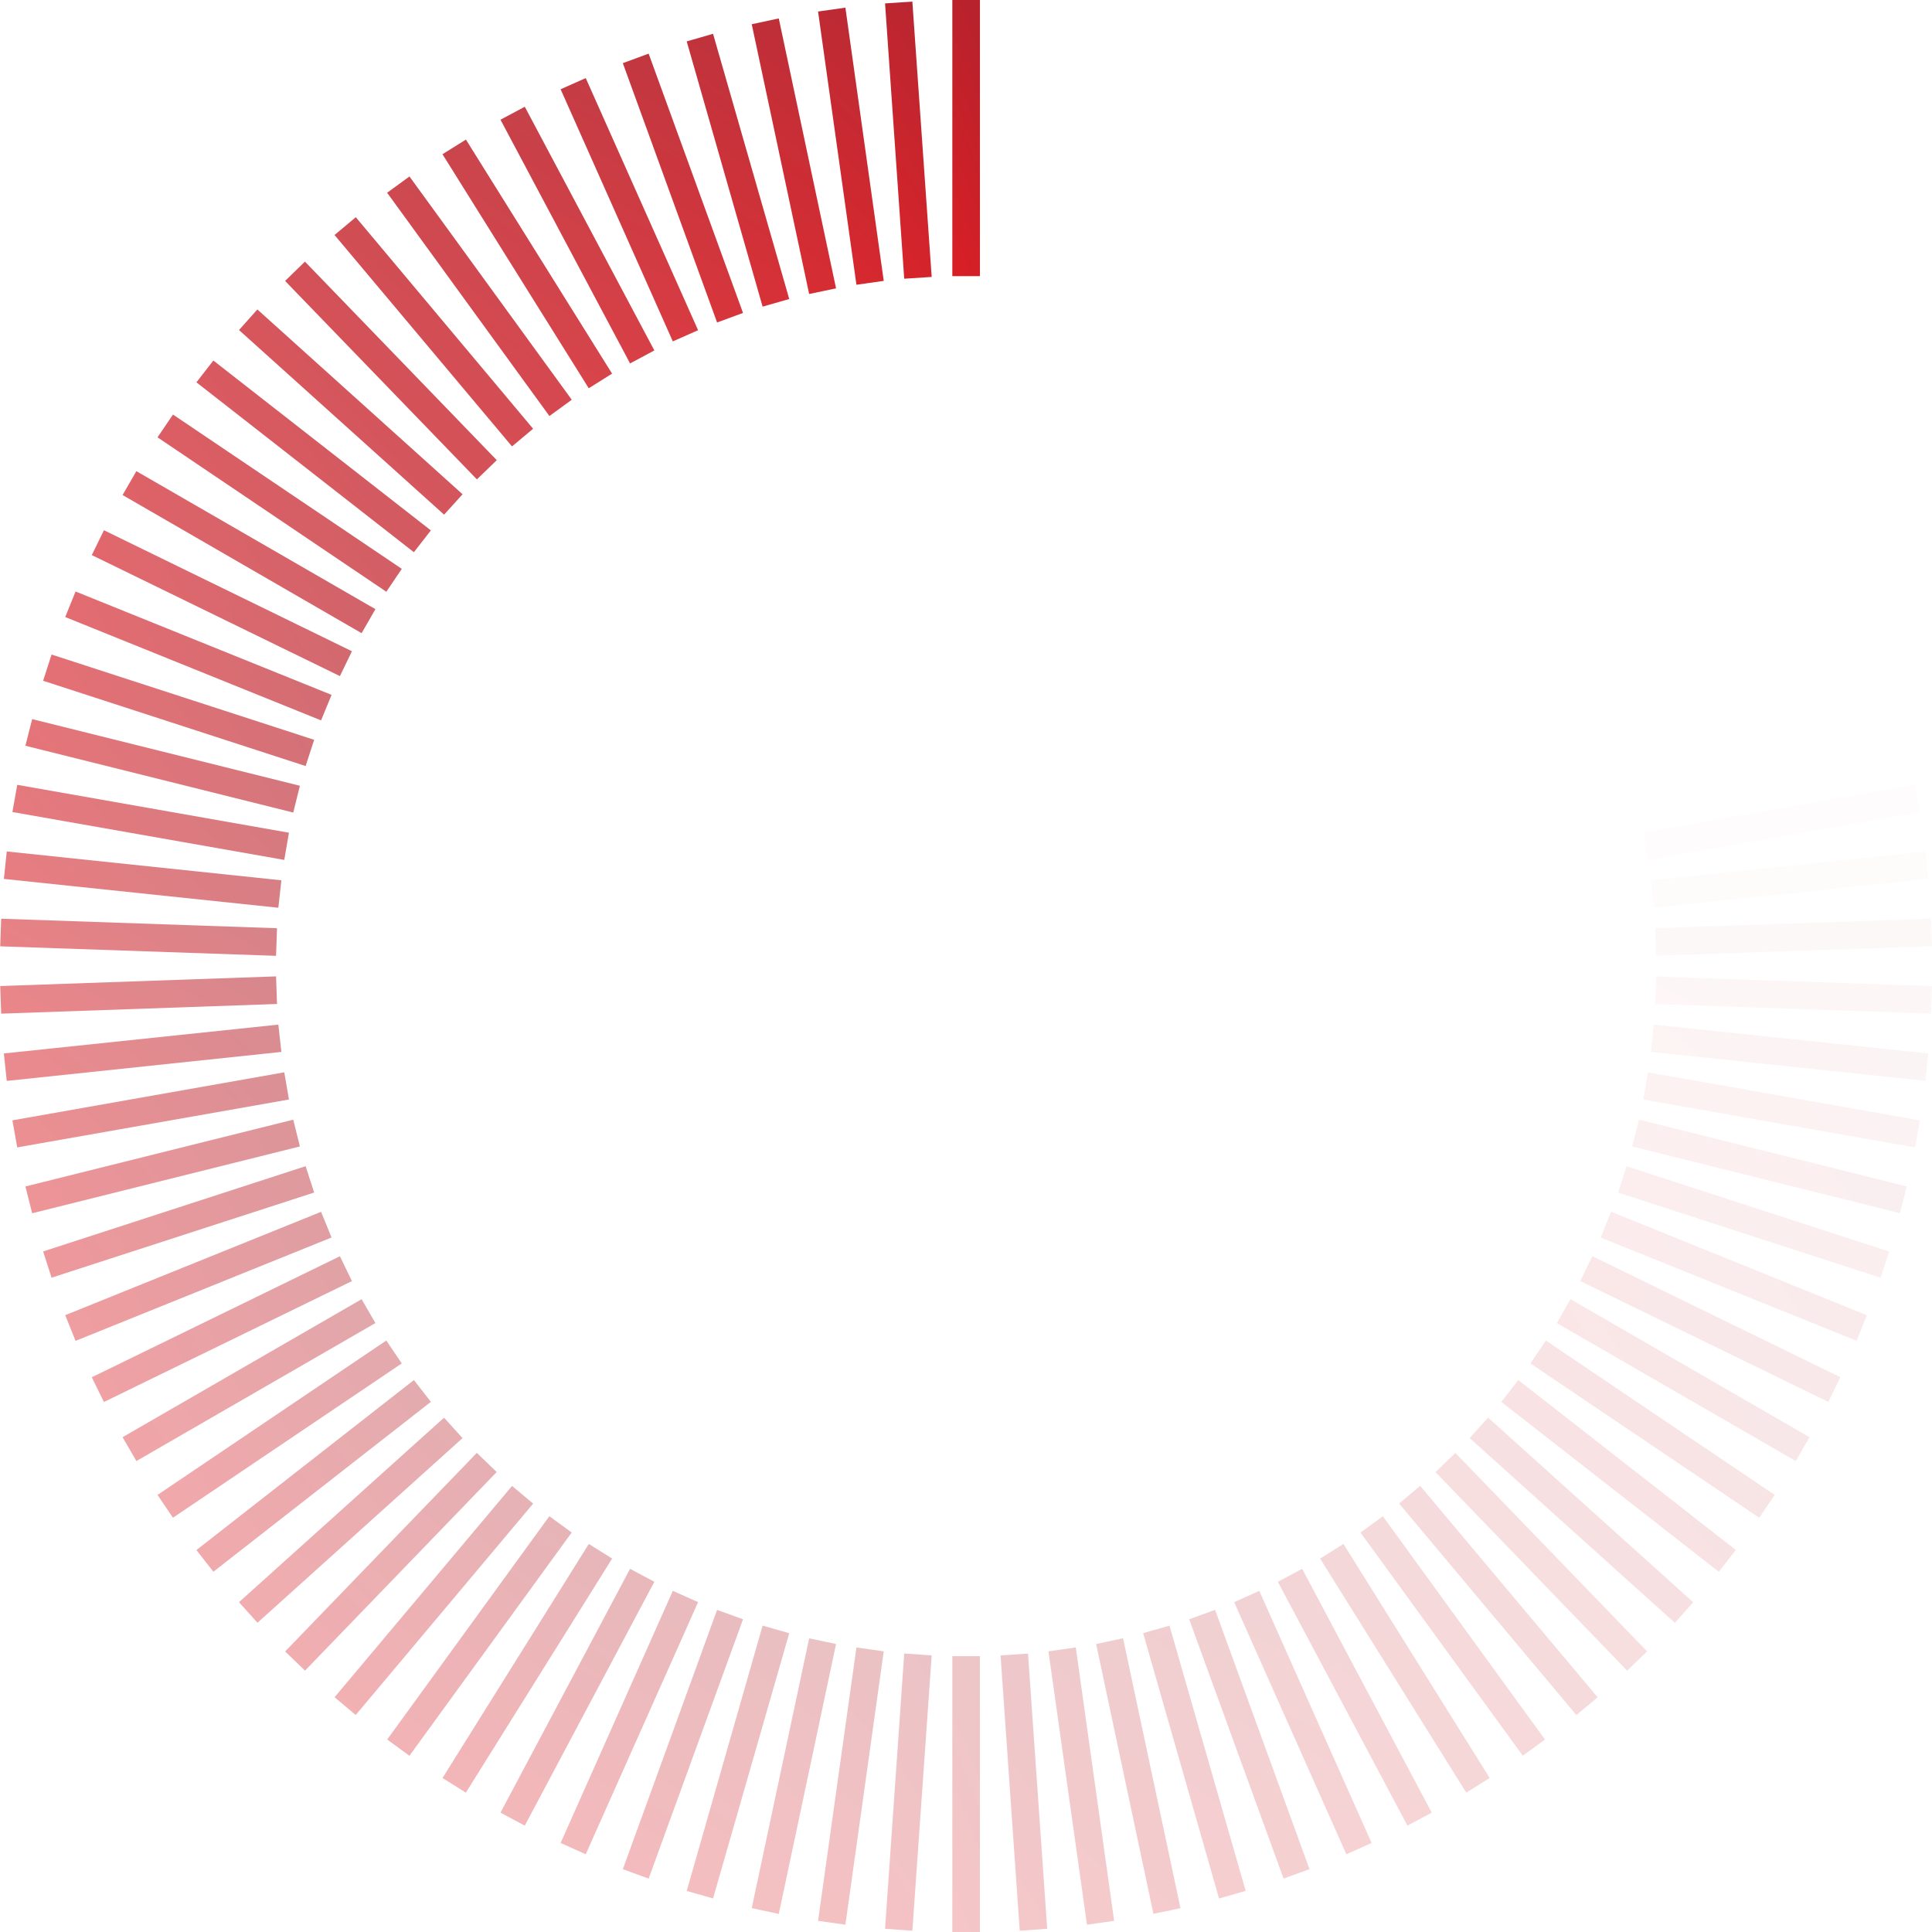 <?xml version="1.0" encoding="UTF-8"?>
<svg width="80px" height="80px" viewBox="0 0 80 80" version="1.1" xmlns="http://www.w3.org/2000/svg" xmlns:xlink="http://www.w3.org/1999/xlink">
    <!-- Generator: Sketch 57.1 (83088) - https://sketch.com -->
    <title>processing</title>
    <desc>Created with Sketch.</desc>
    <defs>
        <linearGradient x1="37.512%" y1="0%" x2="62.488%" y2="100%" id="linearGradient-1">
            <stop stop-color="#B7222C" offset="0%"></stop>
            <stop stop-color="#D81F26" offset="100%"></stop>
        </linearGradient>
        <linearGradient x1="37.599%" y1="0%" x2="62.401%" y2="100%" id="linearGradient-2">
            <stop stop-color="#B7222C" offset="0%"></stop>
            <stop stop-color="#D81F26" offset="100%"></stop>
        </linearGradient>
        <linearGradient x1="37.462%" y1="0%" x2="62.538%" y2="100%" id="linearGradient-3">
            <stop stop-color="#B7222C" offset="0%"></stop>
            <stop stop-color="#D81F26" offset="100%"></stop>
        </linearGradient>
        <linearGradient x1="37.207%" y1="0%" x2="62.793%" y2="100%" id="linearGradient-4">
            <stop stop-color="#B7222C" offset="0%"></stop>
            <stop stop-color="#D81F26" offset="100%"></stop>
        </linearGradient>
        <linearGradient x1="36.824%" y1="0%" x2="63.176%" y2="100%" id="linearGradient-5">
            <stop stop-color="#B7222C" offset="0%"></stop>
            <stop stop-color="#D81F26" offset="100%"></stop>
        </linearGradient>
        <linearGradient x1="36.265%" y1="0%" x2="63.735%" y2="100%" id="linearGradient-6">
            <stop stop-color="#B7222C" offset="0%"></stop>
            <stop stop-color="#D81F26" offset="100%"></stop>
        </linearGradient>
        <linearGradient x1="32.032%" y1="0%" x2="67.968%" y2="100%" id="linearGradient-7">
            <stop stop-color="#B7222C" offset="0%"></stop>
            <stop stop-color="#D81F26" offset="100%"></stop>
        </linearGradient>
        <linearGradient x1="26.742%" y1="0%" x2="73.258%" y2="100%" id="linearGradient-8">
            <stop stop-color="#B7222C" offset="0%"></stop>
            <stop stop-color="#D81F26" offset="100%"></stop>
        </linearGradient>
        <linearGradient x1="20.343%" y1="0%" x2="79.657%" y2="100%" id="linearGradient-9">
            <stop stop-color="#B7222C" offset="0%"></stop>
            <stop stop-color="#D81F26" offset="100%"></stop>
        </linearGradient>
        <linearGradient x1="12.427%" y1="0%" x2="87.573%" y2="100%" id="linearGradient-10">
            <stop stop-color="#B7222C" offset="0%"></stop>
            <stop stop-color="#D81F26" offset="100%"></stop>
        </linearGradient>
        <linearGradient x1="2.811%" y1="0%" x2="97.189%" y2="100%" id="linearGradient-11">
            <stop stop-color="#B7222C" offset="0%"></stop>
            <stop stop-color="#D81F26" offset="100%"></stop>
        </linearGradient>
        <linearGradient x1="0%" y1="7.93%" x2="100%" y2="92.07%" id="linearGradient-12">
            <stop stop-color="#B7222C" offset="0%"></stop>
            <stop stop-color="#D81F26" offset="100%"></stop>
        </linearGradient>
        <linearGradient x1="0%" y1="16.581%" x2="100%" y2="83.419%" id="linearGradient-13">
            <stop stop-color="#B7222C" offset="0%"></stop>
            <stop stop-color="#D81F26" offset="100%"></stop>
        </linearGradient>
        <linearGradient x1="0%" y1="23.688%" x2="100%" y2="76.312%" id="linearGradient-14">
            <stop stop-color="#B7222C" offset="0%"></stop>
            <stop stop-color="#D81F26" offset="100%"></stop>
        </linearGradient>
        <linearGradient x1="0%" y1="29.444%" x2="100%" y2="70.556%" id="linearGradient-15">
            <stop stop-color="#B7222C" offset="0%"></stop>
            <stop stop-color="#D81F26" offset="100%"></stop>
        </linearGradient>
        <linearGradient x1="0%" y1="34.278%" x2="100%" y2="65.722%" id="linearGradient-16">
            <stop stop-color="#B7222C" offset="0%"></stop>
            <stop stop-color="#D81F26" offset="100%"></stop>
        </linearGradient>
        <linearGradient x1="0%" y1="36.563%" x2="100%" y2="63.437%" id="linearGradient-17">
            <stop stop-color="#B7222C" offset="0%"></stop>
            <stop stop-color="#D81F26" offset="100%"></stop>
        </linearGradient>
        <linearGradient x1="0%" y1="37.038%" x2="100%" y2="62.962%" id="linearGradient-18">
            <stop stop-color="#B7222C" offset="0%"></stop>
            <stop stop-color="#D81F26" offset="100%"></stop>
        </linearGradient>
        <linearGradient x1="0%" y1="37.374%" x2="100%" y2="62.626%" id="linearGradient-19">
            <stop stop-color="#B7222C" offset="0%"></stop>
            <stop stop-color="#D81F26" offset="100%"></stop>
        </linearGradient>
        <linearGradient x1="0%" y1="37.55%" x2="100%" y2="62.45%" id="linearGradient-20">
            <stop stop-color="#B7222C" offset="0%"></stop>
            <stop stop-color="#D81F26" offset="100%"></stop>
        </linearGradient>
        <linearGradient x1="0%" y1="37.624%" x2="100%" y2="62.376%" id="linearGradient-21">
            <stop stop-color="#B7222C" offset="0%"></stop>
            <stop stop-color="#D81F26" offset="100%"></stop>
        </linearGradient>
        <linearGradient x1="0%" y1="37.575%" x2="100%" y2="62.425%" id="linearGradient-22">
            <stop stop-color="#B7222C" offset="0%"></stop>
            <stop stop-color="#D81F26" offset="100%"></stop>
        </linearGradient>
        <linearGradient x1="0%" y1="34.308%" x2="100%" y2="65.692%" id="linearGradient-23">
            <stop stop-color="#B7222C" offset="0%"></stop>
            <stop stop-color="#D81F26" offset="100%"></stop>
        </linearGradient>
        <linearGradient x1="0%" y1="29.479%" x2="100%" y2="70.521%" id="linearGradient-24">
            <stop stop-color="#B7222C" offset="0%"></stop>
            <stop stop-color="#D81F26" offset="100%"></stop>
        </linearGradient>
        <linearGradient x1="0%" y1="7.873%" x2="100%" y2="92.127%" id="linearGradient-25">
            <stop stop-color="#B7222C" offset="0%"></stop>
            <stop stop-color="#D81F26" offset="100%"></stop>
        </linearGradient>
        <linearGradient x1="12.472%" y1="0%" x2="87.528%" y2="100%" id="linearGradient-26">
            <stop stop-color="#B7222C" offset="0%"></stop>
            <stop stop-color="#D81F26" offset="100%"></stop>
        </linearGradient>
        <linearGradient x1="20.308%" y1="0%" x2="79.692%" y2="100%" id="linearGradient-27">
            <stop stop-color="#B7222C" offset="0%"></stop>
            <stop stop-color="#D81F26" offset="100%"></stop>
        </linearGradient>
        <linearGradient x1="32.052%" y1="0%" x2="67.948%" y2="100%" id="linearGradient-28">
            <stop stop-color="#B7222C" offset="0%"></stop>
            <stop stop-color="#D81F26" offset="100%"></stop>
        </linearGradient>
        <linearGradient x1="36.28%" y1="0%" x2="63.72%" y2="100%" id="linearGradient-29">
            <stop stop-color="#B7222C" offset="0%"></stop>
            <stop stop-color="#D81F26" offset="100%"></stop>
        </linearGradient>
        <linearGradient x1="36.81%" y1="0%" x2="63.19%" y2="100%" id="linearGradient-30">
            <stop stop-color="#B7222C" offset="0%"></stop>
            <stop stop-color="#D81F26" offset="100%"></stop>
        </linearGradient>
        <linearGradient x1="37.612%" y1="0%" x2="62.388%" y2="100%" id="linearGradient-31">
            <stop stop-color="#B7222C" offset="0%"></stop>
            <stop stop-color="#D81F26" offset="100%"></stop>
        </linearGradient>
        <linearGradient x1="37.5%" y1="0%" x2="62.5%" y2="100%" id="linearGradient-32">
            <stop stop-color="#B7222C" offset="0%"></stop>
            <stop stop-color="#D81F26" offset="100%"></stop>
        </linearGradient>
        <linearGradient x1="0%" y1="29.502%" x2="100%" y2="70.498%" id="linearGradient-33">
            <stop stop-color="#B7222C" offset="0%"></stop>
            <stop stop-color="#D81F26" offset="100%"></stop>
        </linearGradient>
        <linearGradient x1="0%" y1="36.577%" x2="100%" y2="63.423%" id="linearGradient-34">
            <stop stop-color="#B7222C" offset="0%"></stop>
            <stop stop-color="#D81F26" offset="100%"></stop>
        </linearGradient>
        <linearGradient x1="0%" y1="37.361%" x2="100%" y2="62.639%" id="linearGradient-35">
            <stop stop-color="#B7222C" offset="0%"></stop>
            <stop stop-color="#D81F26" offset="100%"></stop>
        </linearGradient>
        <linearGradient x1="0%" y1="37.636%" x2="100%" y2="62.364%" id="linearGradient-36">
            <stop stop-color="#B7222C" offset="0%"></stop>
            <stop stop-color="#D81F26" offset="100%"></stop>
        </linearGradient>
        <linearGradient x1="0%" y1="29.467%" x2="100%" y2="70.533%" id="linearGradient-37">
            <stop stop-color="#B7222C" offset="0%"></stop>
            <stop stop-color="#D81F26" offset="100%"></stop>
        </linearGradient>
        <linearGradient x1="2.749%" y1="0%" x2="97.251%" y2="100%" id="linearGradient-38">
            <stop stop-color="#B7222C" offset="0%"></stop>
            <stop stop-color="#D81F26" offset="100%"></stop>
        </linearGradient>
        <linearGradient x1="20.298%" y1="0%" x2="79.702%" y2="100%" id="linearGradient-39">
            <stop stop-color="#B7222C" offset="0%"></stop>
            <stop stop-color="#D81F26" offset="100%"></stop>
        </linearGradient>
    </defs>
    <g id="Page-2" stroke="none" stroke-width="1" fill="none" fill-rule="evenodd">
        <g id="RCS-BOT-Directory---Processing" transform="translate(-680, -260)">
            <g id="processing" transform="translate(720, 300.5) scale(-1, 1) translate(-720, -300.5) translate(680, 260)">
                <polygon id="Fill-1" fill="url(#linearGradient-1)" points="39.423 11.434 40.566 11.434 40.566 -1.15463195e-14 39.423 -1.15463195e-14"></polygon>
                <polygon id="Fill-2" fill="url(#linearGradient-2)" opacity="0" points="36.638 0.142 37.432 11.542 38.569 11.468 37.775 0.068"></polygon>
                <polygon id="Fill-3" fill="url(#linearGradient-2)" opacity="0" points="33.866 0.477 35.454 11.791 36.586 11.631 34.991 0.317"></polygon>
                <polygon id="Fill-4" fill="url(#linearGradient-3)" opacity="0" points="31.119 1.001 33.497 12.178 34.611 11.938 32.239 0.767"></polygon>
                <polygon id="Fill-5" fill="url(#linearGradient-4)" opacity="0" points="28.419 1.716 31.574 12.693 32.665 12.385 29.522 1.396"></polygon>
                <polygon id="Fill-6" fill="url(#linearGradient-5)" opacity="0" points="25.776 2.616 29.685 13.353 30.759 12.959 26.85 2.222"></polygon>
                <polygon id="Fill-7" fill="url(#linearGradient-6)" opacity="0" points="23.205 3.696 27.856 14.136 28.896 13.673 24.25 3.233"></polygon>
                <polygon id="Fill-8" fill="url(#linearGradient-7)" opacity="0" points="20.715 4.956 26.081 15.047 27.087 14.51 21.721 4.419"></polygon>
                <polygon id="Fill-9" fill="url(#linearGradient-8)" opacity="0" points="25.339 15.472 24.374 16.078 18.317 6.386 19.282 5.781"></polygon>
                <polygon id="Fill-10" fill="url(#linearGradient-9)" opacity="0" points="23.665 16.554 22.739 17.229 16.025 7.983 16.945 7.309"></polygon>
                <polygon id="Fill-11" fill="url(#linearGradient-10)" opacity="0" points="22.069 17.751 21.195 18.483 13.846 9.734 14.721 8.997"></polygon>
                <polygon id="Fill-12" fill="url(#linearGradient-11)" opacity="0" points="20.559 19.057 19.737 19.851 11.799 11.629 12.622 10.834"></polygon>
                <polygon id="Fill-13" fill="url(#linearGradient-12)" opacity="0" points="19.145 20.463 18.379 21.309 9.888 13.663 10.654 12.818"></polygon>
                <polygon id="Fill-14" fill="url(#linearGradient-13)" opacity="0" points="17.834 21.965 17.131 22.867 8.125 15.827 8.828 14.93"></polygon>
                <polygon id="Fill-15" fill="url(#linearGradient-14)" opacity="0" points="16.629 23.555 15.989 24.503 6.514 18.109 7.154 17.166"></polygon>
                <polygon id="Fill-16" fill="url(#linearGradient-15)" opacity="0" points="5.071 20.498 14.968 26.218 15.534 25.223 5.642 19.509"></polygon>
                <polygon id="Fill-17" fill="url(#linearGradient-16)" opacity="0" points="3.795 22.987 14.064 27.998 14.567 26.97 4.293 21.958"></polygon>
                <polygon id="Fill-18" fill="url(#linearGradient-17)" opacity="0" points="2.695 25.548 13.289 29.834 13.718 28.771 3.123 24.497"></polygon>
                <polygon id="Fill-19" fill="url(#linearGradient-18)" opacity="0" points="1.774 28.191 12.649 31.717 12.997 30.637 2.129 27.1"></polygon>
                <polygon id="Fill-20" fill="url(#linearGradient-19)" opacity="0" points="1.044 30.881 12.13 33.647 12.415 32.538 1.324 29.778"></polygon>
                <polygon id="Fill-21" fill="url(#linearGradient-20)" opacity="0.01" points="0.504 33.622 11.761 35.605 11.955 34.479 0.698 32.497"></polygon>
                <polygon id="Fill-22" fill="url(#linearGradient-21)" opacity="0.02" points="0.154 36.394 11.52 37.589 11.64 36.451 0.274 35.257"></polygon>
                <polygon id="Fill-23" fill="url(#linearGradient-22)" opacity="0.03" points="6.11066753e-13 39.182 11.423 39.576 11.463 38.433 0.04 38.039"></polygon>
                <polygon id="Fill-24" fill="url(#linearGradient-22)" opacity="0.04" points="6.11066753e-13 40.833 0.04 41.975 11.463 41.575 11.423 40.433"></polygon>
                <polygon id="Fill-25" fill="url(#linearGradient-21)" opacity="0.05" points="0.154 43.62 0.274 44.757 11.64 43.557 11.52 42.426"></polygon>
                <polygon id="Fill-26" fill="url(#linearGradient-20)" opacity="0.06" points="0.504 46.392 0.698 47.512 11.955 45.529 11.761 44.403"></polygon>
                <polygon id="Fill-27" fill="url(#linearGradient-19)" opacity="0.07" points="1.044 49.128 1.324 50.237 12.415 47.471 12.13 46.362"></polygon>
                <polygon id="Fill-28" fill="url(#linearGradient-18)" opacity="0.08" points="1.774 51.823 2.129 52.909 12.997 49.383 12.649 48.291"></polygon>
                <polygon id="Fill-29" fill="url(#linearGradient-17)" opacity="0.09" points="2.695 54.461 3.123 55.518 13.718 51.244 13.289 50.175"></polygon>
                <polygon id="Fill-30" fill="url(#linearGradient-23)" opacity="0.1" points="3.795 57.027 4.293 58.05 14.567 53.045 14.064 52.016"></polygon>
                <polygon id="Fill-31" fill="url(#linearGradient-24)" opacity="0.11" points="5.071 59.511 5.642 60.5 15.534 54.786 14.968 53.797"></polygon>
                <polygon id="Fill-32" fill="url(#linearGradient-14)" opacity="0.12" points="15.989 55.508 16.629 56.457 7.155 62.845 6.515 61.902"></polygon>
                <polygon id="Fill-33" fill="url(#linearGradient-13)" opacity="0.13" points="17.13 57.146 17.833 58.049 8.827 65.083 8.125 64.18"></polygon>
                <polygon id="Fill-34" fill="url(#linearGradient-25)" opacity="0.14" points="18.381 58.7 19.146 59.546 10.649 67.197 9.889 66.346"></polygon>
                <polygon id="Fill-35" fill="url(#linearGradient-11)" opacity="0.15" points="19.737 60.162 20.559 60.957 12.622 69.179 11.799 68.379"></polygon>
                <polygon id="Fill-36" fill="url(#linearGradient-26)" opacity="0.16" points="21.193 61.526 22.067 62.258 14.725 71.018 13.845 70.281"></polygon>
                <polygon id="Fill-37" fill="url(#linearGradient-27)" opacity="0.17" points="22.739 62.785 23.665 63.459 16.945 72.699 16.025 72.031"></polygon>
                <polygon id="Fill-38" fill="url(#linearGradient-8)" opacity="0.18" points="24.371 63.931 25.337 64.537 19.285 74.229 18.314 73.623"></polygon>
                <polygon id="Fill-39" fill="url(#linearGradient-28)" opacity="0.19" points="20.715 75.058 21.721 75.595 27.087 65.498 26.081 64.961"></polygon>
                <polygon id="Fill-40" fill="url(#linearGradient-29)" opacity="0.2" points="23.205 76.313 24.25 76.782 28.896 66.342 27.856 65.873"></polygon>
                <polygon id="Fill-41" fill="url(#linearGradient-30)" opacity="0.21" points="25.776 77.398 26.85 77.787 30.759 67.05 29.685 66.661"></polygon>
                <polygon id="Fill-42" fill="url(#linearGradient-4)" opacity="0.22" points="28.419 78.298 29.522 78.613 32.665 67.624 31.574 67.315"></polygon>
                <polygon id="Fill-43" fill="url(#linearGradient-3)" opacity="0.23" points="31.119 79.013 32.239 79.247 34.611 68.076 33.497 67.836"></polygon>
                <polygon id="Fill-44" fill="url(#linearGradient-31)" opacity="0.24" points="33.866 79.538 34.991 79.698 36.586 68.378 35.454 68.218"></polygon>
                <polygon id="Fill-45" fill="url(#linearGradient-2)" opacity="0.25" points="36.638 79.867 37.775 79.947 38.569 68.547 37.432 68.473"></polygon>
                <polygon id="Fill-46" fill="url(#linearGradient-32)" opacity="0.26" points="39.423 80.006 40.566 80.006 40.566 68.577 39.423 68.577"></polygon>
                <polygon id="Fill-47" fill="url(#linearGradient-31)" opacity="0.27" points="41.421 68.547 42.221 79.947 43.352 79.867 42.558 68.467"></polygon>
                <polygon id="Fill-48" fill="url(#linearGradient-31)" opacity="0.28" points="43.406 68.378 44.994 79.698 46.126 79.538 44.537 68.218"></polygon>
                <polygon id="Fill-49" fill="url(#linearGradient-3)" opacity="0.28" points="45.381 68.074 47.752 79.251 48.872 79.011 46.495 67.84"></polygon>
                <polygon id="Fill-50" fill="url(#linearGradient-4)" opacity="0.29" points="47.319 67.627 50.474 78.61 51.565 78.301 48.422 67.313"></polygon>
                <polygon id="Fill-51" fill="url(#linearGradient-30)" opacity="0.3" points="49.233 67.051 53.141 77.788 54.21 77.399 50.307 66.662"></polygon>
                <polygon id="Fill-52" fill="url(#linearGradient-29)" opacity="0.31" points="51.094 66.341 55.746 76.781 56.786 76.313 52.14 65.873"></polygon>
                <polygon id="Fill-53" fill="url(#linearGradient-28)" opacity="0.32" points="52.905 65.498 58.27 75.595 59.276 75.058 53.91 64.961"></polygon>
                <polygon id="Fill-54" fill="url(#linearGradient-8)" opacity="0.33" points="54.653 64.537 55.619 63.931 61.676 73.623 60.71 74.229"></polygon>
                <polygon id="Fill-55" fill="url(#linearGradient-9)" opacity="0.34" points="56.327 63.457 57.253 62.783 63.967 72.029 63.047 72.703"></polygon>
                <polygon id="Fill-56" fill="url(#linearGradient-10)" opacity="0.35" points="57.923 62.261 58.797 61.529 66.146 70.278 65.271 71.015"></polygon>
                <polygon id="Fill-57" fill="url(#linearGradient-11)" opacity="0.36" points="59.433 60.954 60.255 60.16 68.193 68.383 67.37 69.177"></polygon>
                <polygon id="Fill-58" fill="url(#linearGradient-12)" opacity="0.37" points="60.847 59.549 61.613 58.703 70.104 66.343 69.338 67.194"></polygon>
                <polygon id="Fill-59" fill="url(#linearGradient-13)" opacity="0.38" points="62.158 58.047 62.861 57.145 71.867 64.185 71.164 65.082"></polygon>
                <polygon id="Fill-60" fill="url(#linearGradient-14)" opacity="0.39" points="63.364 56.457 64.004 55.508 73.478 61.902 72.838 62.845"></polygon>
                <polygon id="Fill-61" fill="url(#linearGradient-33)" opacity="0.4" points="64.455 54.785 74.353 60.499 74.924 59.511 65.027 53.797"></polygon>
                <polygon id="Fill-62" fill="url(#linearGradient-23)" opacity="0.42" points="65.427 53.047 75.696 58.053 76.199 57.03 65.925 52.018"></polygon>
                <polygon id="Fill-63" fill="url(#linearGradient-34)" opacity="0.44" points="66.271 51.242 76.871 55.522 77.299 54.459 66.705 50.179"></polygon>
                <polygon id="Fill-64" fill="url(#linearGradient-18)" opacity="0.46" points="66.991 49.38 77.865 52.906 78.214 51.82 67.345 48.289"></polygon>
                <polygon id="Fill-65" fill="url(#linearGradient-35)" opacity="0.48" points="67.582 47.472 78.668 50.238 78.948 49.129 67.857 46.363"></polygon>
                <polygon id="Fill-66" fill="url(#linearGradient-20)" opacity="0.5" points="68.035 45.528 79.286 47.511 79.486 46.391 68.229 44.402"></polygon>
                <polygon id="Fill-67" fill="url(#linearGradient-36)" opacity="0.52" points="68.349 43.558 79.72 44.758 79.84 43.621 68.474 42.427"></polygon>
                <polygon id="Fill-68" fill="url(#linearGradient-22)" opacity="0.54" points="68.529 41.573 79.951 41.973 79.991 40.83 68.569 40.43"></polygon>
                <polygon id="Fill-69" fill="url(#linearGradient-22)" opacity="0.56" points="68.529 38.436 68.569 39.579 79.991 39.185 79.951 38.042"></polygon>
                <polygon id="Fill-70" fill="url(#linearGradient-36)" opacity="0.58" points="68.349 36.451 68.474 37.588 79.84 36.394 79.72 35.257"></polygon>
                <polygon id="Fill-71" fill="url(#linearGradient-20)" opacity="0.6" points="68.035 34.481 68.229 35.607 79.486 33.624 79.286 32.498"></polygon>
                <polygon id="Fill-72" fill="url(#linearGradient-35)" opacity="0.62" points="67.582 32.537 67.857 33.646 78.948 30.88 78.668 29.777"></polygon>
                <polygon id="Fill-73" fill="url(#linearGradient-18)" opacity="0.64" points="66.991 30.634 67.345 31.72 78.214 28.189 77.865 27.103"></polygon>
                <polygon id="Fill-74" fill="url(#linearGradient-34)" opacity="0.66" points="66.271 28.773 66.705 29.83 77.299 25.55 76.871 24.493"></polygon>
                <polygon id="Fill-75" fill="url(#linearGradient-16)" opacity="0.68" points="65.427 26.967 65.925 27.996 76.199 22.985 75.696 21.956"></polygon>
                <polygon id="Fill-76" fill="url(#linearGradient-37)" opacity="0.7" points="64.455 25.224 65.027 26.218 74.924 20.498 74.353 19.51"></polygon>
                <polygon id="Fill-77" fill="url(#linearGradient-14)" opacity="0.72" points="64.003 24.503 63.363 23.555 72.837 17.166 73.477 18.109"></polygon>
                <polygon id="Fill-78" fill="url(#linearGradient-13)" opacity="0.74" points="62.862 22.866 62.159 21.963 71.165 14.929 71.867 15.831"></polygon>
                <polygon id="Fill-79" fill="url(#linearGradient-25)" opacity="0.76" points="61.611 21.311 60.846 20.466 69.343 12.814 70.103 13.666"></polygon>
                <polygon id="Fill-80" fill="url(#linearGradient-38)" opacity="0.78" points="60.253 19.85 59.43 19.055 67.373 10.833 68.195 11.633"></polygon>
                <polygon id="Fill-81" fill="url(#linearGradient-26)" opacity="0.8" points="58.799 18.485 57.925 17.754 65.267 8.994 66.147 9.731"></polygon>
                <polygon id="Fill-82" fill="url(#linearGradient-39)" opacity="0.82" points="57.25 17.227 56.325 16.553 63.045 7.307 63.97 7.981"></polygon>
                <polygon id="Fill-83" fill="url(#linearGradient-8)" opacity="0.84" points="55.621 16.077 54.655 15.471 60.707 5.78 61.678 6.386"></polygon>
                <polygon id="Fill-84" fill="url(#linearGradient-7)" opacity="0.86" points="52.905 14.511 53.91 15.049 59.276 4.957 58.27 4.42"></polygon>
                <polygon id="Fill-85" fill="url(#linearGradient-6)" opacity="0.88" points="51.094 13.673 52.14 14.136 56.786 3.696 55.746 3.233"></polygon>
                <polygon id="Fill-86" fill="url(#linearGradient-5)" opacity="0.9" points="49.233 12.958 50.307 13.353 54.21 2.615 53.141 2.221"></polygon>
                <polygon id="Fill-87" fill="url(#linearGradient-4)" opacity="0.92" points="47.319 12.382 48.422 12.697 51.565 1.714 50.474 1.399"></polygon>
                <polygon id="Fill-88" fill="url(#linearGradient-3)" opacity="0.94" points="45.381 11.94 46.495 12.174 48.872 1.003 47.752 0.763"></polygon>
                <polygon id="Fill-89" fill="url(#linearGradient-2)" opacity="0.96" points="43.406 11.631 44.537 11.791 46.126 0.477 44.994 0.317"></polygon>
                <polygon id="Fill-90" fill="url(#linearGradient-2)" opacity="0.98" points="41.421 11.467 42.558 11.541 43.352 0.141 42.221 0.067"></polygon>
            </g>
        </g>
    </g>
</svg>